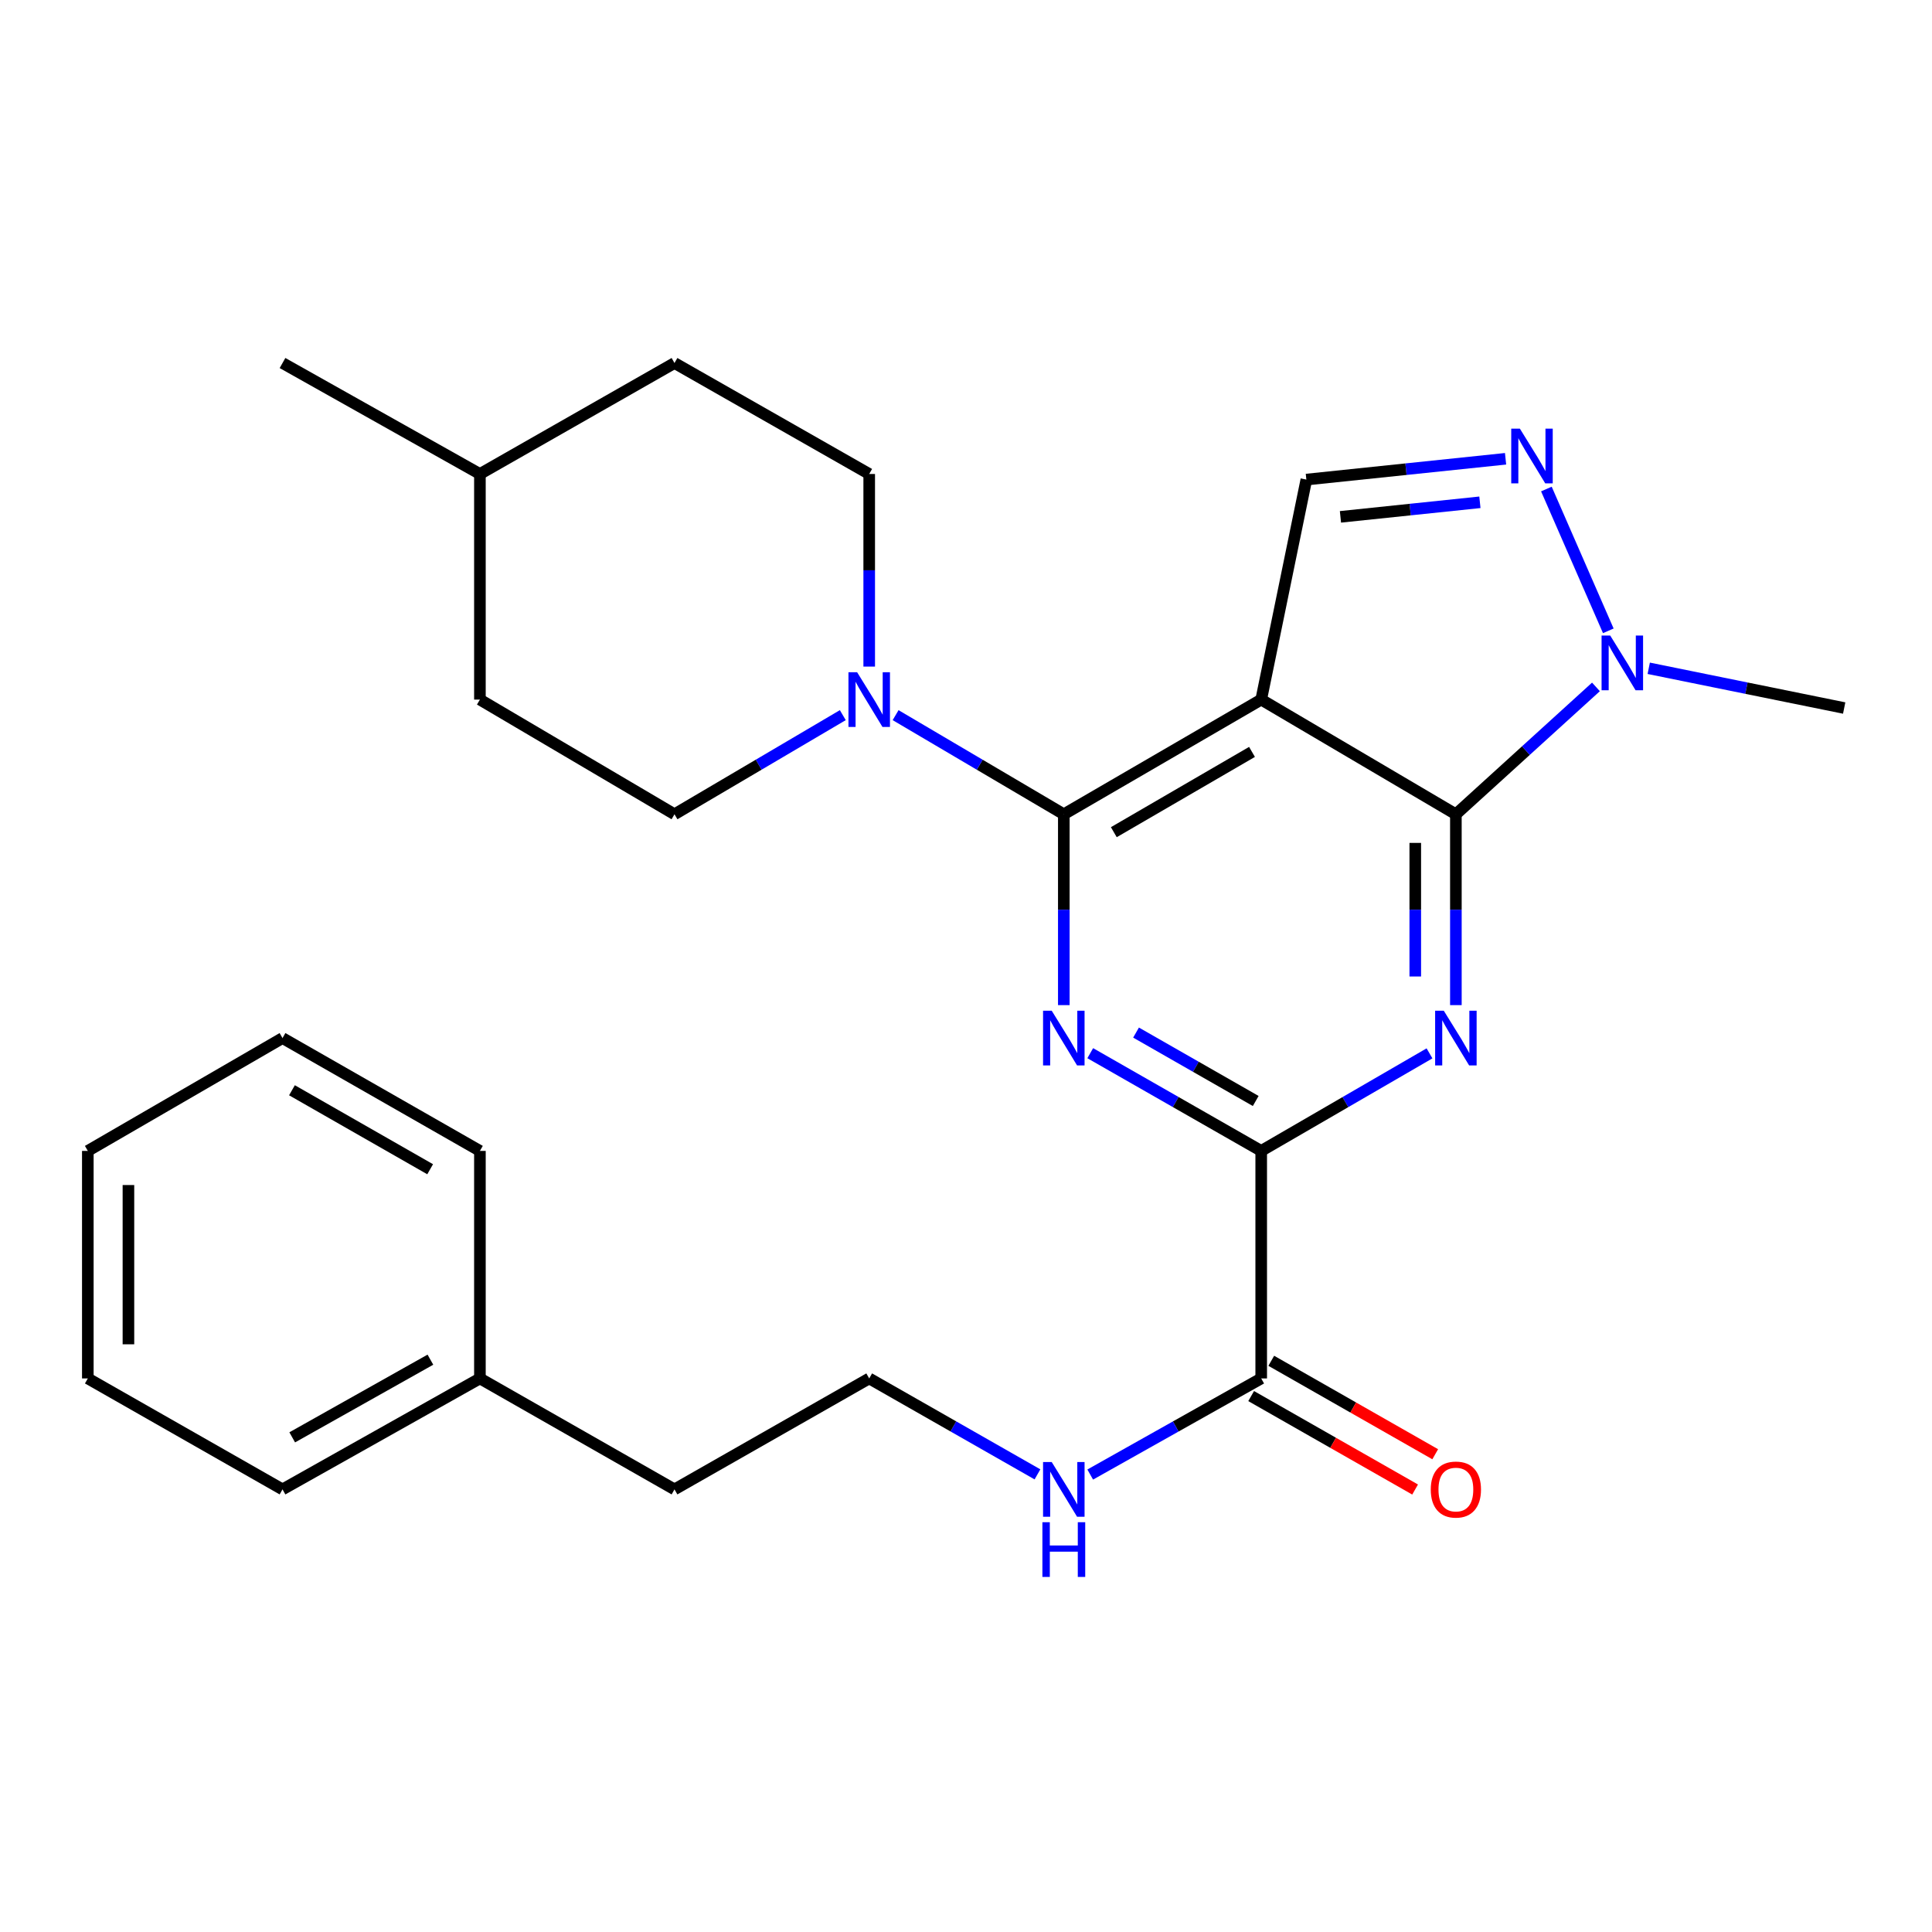 <?xml version='1.0' encoding='iso-8859-1'?>
<svg version='1.1' baseProfile='full'
              xmlns='http://www.w3.org/2000/svg'
                      xmlns:rdkit='http://www.rdkit.org/xml'
                      xmlns:xlink='http://www.w3.org/1999/xlink'
                  xml:space='preserve'
width='1000px' height='1000px' viewBox='0 0 1000 1000'>
<!-- END OF HEADER -->
<rect style='opacity:1.0;fill:#FFFFFF;stroke:none' width='1000' height='1000' x='0' y='0'> </rect>
<path class='bond-0' d='M 652.8,362.106 L 753.561,421.467' style='fill:none;fill-rule:evenodd;stroke:#000000;stroke-width:6px;stroke-linecap:butt;stroke-linejoin:miter;stroke-opacity:1' />
<path class='bond-1' d='M 652.8,362.106 L 550.626,421.467' style='fill:none;fill-rule:evenodd;stroke:#000000;stroke-width:6px;stroke-linecap:butt;stroke-linejoin:miter;stroke-opacity:1' />
<path class='bond-1' d='M 648.034,389.186 L 576.512,430.739' style='fill:none;fill-rule:evenodd;stroke:#000000;stroke-width:6px;stroke-linecap:butt;stroke-linejoin:miter;stroke-opacity:1' />
<path class='bond-8' d='M 652.8,362.106 L 676.168,248.23' style='fill:none;fill-rule:evenodd;stroke:#000000;stroke-width:6px;stroke-linecap:butt;stroke-linejoin:miter;stroke-opacity:1' />
<path class='bond-2' d='M 753.561,421.467 L 753.561,470.858' style='fill:none;fill-rule:evenodd;stroke:#000000;stroke-width:6px;stroke-linecap:butt;stroke-linejoin:miter;stroke-opacity:1' />
<path class='bond-2' d='M 753.561,470.858 L 753.561,520.249' style='fill:none;fill-rule:evenodd;stroke:#0000FF;stroke-width:6px;stroke-linecap:butt;stroke-linejoin:miter;stroke-opacity:1' />
<path class='bond-2' d='M 732.54,436.285 L 732.54,470.858' style='fill:none;fill-rule:evenodd;stroke:#000000;stroke-width:6px;stroke-linecap:butt;stroke-linejoin:miter;stroke-opacity:1' />
<path class='bond-2' d='M 732.54,470.858 L 732.54,505.432' style='fill:none;fill-rule:evenodd;stroke:#0000FF;stroke-width:6px;stroke-linecap:butt;stroke-linejoin:miter;stroke-opacity:1' />
<path class='bond-6' d='M 753.561,421.467 L 789.811,388.505' style='fill:none;fill-rule:evenodd;stroke:#000000;stroke-width:6px;stroke-linecap:butt;stroke-linejoin:miter;stroke-opacity:1' />
<path class='bond-6' d='M 789.811,388.505 L 826.061,355.542' style='fill:none;fill-rule:evenodd;stroke:#0000FF;stroke-width:6px;stroke-linecap:butt;stroke-linejoin:miter;stroke-opacity:1' />
<path class='bond-3' d='M 550.626,421.467 L 550.626,470.858' style='fill:none;fill-rule:evenodd;stroke:#000000;stroke-width:6px;stroke-linecap:butt;stroke-linejoin:miter;stroke-opacity:1' />
<path class='bond-3' d='M 550.626,470.858 L 550.626,520.249' style='fill:none;fill-rule:evenodd;stroke:#0000FF;stroke-width:6px;stroke-linecap:butt;stroke-linejoin:miter;stroke-opacity:1' />
<path class='bond-7' d='M 550.626,421.467 L 507.094,395.813' style='fill:none;fill-rule:evenodd;stroke:#000000;stroke-width:6px;stroke-linecap:butt;stroke-linejoin:miter;stroke-opacity:1' />
<path class='bond-7' d='M 507.094,395.813 L 463.563,370.158' style='fill:none;fill-rule:evenodd;stroke:#0000FF;stroke-width:6px;stroke-linecap:butt;stroke-linejoin:miter;stroke-opacity:1' />
<path class='bond-28' d='M 739.909,545.218 L 696.354,570.463' style='fill:none;fill-rule:evenodd;stroke:#0000FF;stroke-width:6px;stroke-linecap:butt;stroke-linejoin:miter;stroke-opacity:1' />
<path class='bond-28' d='M 696.354,570.463 L 652.8,595.709' style='fill:none;fill-rule:evenodd;stroke:#000000;stroke-width:6px;stroke-linecap:butt;stroke-linejoin:miter;stroke-opacity:1' />
<path class='bond-4' d='M 564.308,545.126 L 608.554,570.417' style='fill:none;fill-rule:evenodd;stroke:#0000FF;stroke-width:6px;stroke-linecap:butt;stroke-linejoin:miter;stroke-opacity:1' />
<path class='bond-4' d='M 608.554,570.417 L 652.8,595.709' style='fill:none;fill-rule:evenodd;stroke:#000000;stroke-width:6px;stroke-linecap:butt;stroke-linejoin:miter;stroke-opacity:1' />
<path class='bond-4' d='M 588.014,534.463 L 618.986,552.167' style='fill:none;fill-rule:evenodd;stroke:#0000FF;stroke-width:6px;stroke-linecap:butt;stroke-linejoin:miter;stroke-opacity:1' />
<path class='bond-4' d='M 618.986,552.167 L 649.958,569.871' style='fill:none;fill-rule:evenodd;stroke:#000000;stroke-width:6px;stroke-linecap:butt;stroke-linejoin:miter;stroke-opacity:1' />
<path class='bond-9' d='M 652.8,595.709 L 652.8,713.473' style='fill:none;fill-rule:evenodd;stroke:#000000;stroke-width:6px;stroke-linecap:butt;stroke-linejoin:miter;stroke-opacity:1' />
<path class='bond-5' d='M 779.276,237.466 L 727.722,242.848' style='fill:none;fill-rule:evenodd;stroke:#0000FF;stroke-width:6px;stroke-linecap:butt;stroke-linejoin:miter;stroke-opacity:1' />
<path class='bond-5' d='M 727.722,242.848 L 676.168,248.23' style='fill:none;fill-rule:evenodd;stroke:#000000;stroke-width:6px;stroke-linecap:butt;stroke-linejoin:miter;stroke-opacity:1' />
<path class='bond-5' d='M 765.993,259.988 L 729.905,263.756' style='fill:none;fill-rule:evenodd;stroke:#0000FF;stroke-width:6px;stroke-linecap:butt;stroke-linejoin:miter;stroke-opacity:1' />
<path class='bond-5' d='M 729.905,263.756 L 693.817,267.523' style='fill:none;fill-rule:evenodd;stroke:#000000;stroke-width:6px;stroke-linecap:butt;stroke-linejoin:miter;stroke-opacity:1' />
<path class='bond-27' d='M 800.41,253.119 L 832.457,326.513' style='fill:none;fill-rule:evenodd;stroke:#0000FF;stroke-width:6px;stroke-linecap:butt;stroke-linejoin:miter;stroke-opacity:1' />
<path class='bond-16' d='M 853.382,345.908 L 903.964,356.191' style='fill:none;fill-rule:evenodd;stroke:#0000FF;stroke-width:6px;stroke-linecap:butt;stroke-linejoin:miter;stroke-opacity:1' />
<path class='bond-16' d='M 903.964,356.191 L 954.545,366.474' style='fill:none;fill-rule:evenodd;stroke:#000000;stroke-width:6px;stroke-linecap:butt;stroke-linejoin:miter;stroke-opacity:1' />
<path class='bond-10' d='M 436.236,370.154 L 392.676,395.811' style='fill:none;fill-rule:evenodd;stroke:#0000FF;stroke-width:6px;stroke-linecap:butt;stroke-linejoin:miter;stroke-opacity:1' />
<path class='bond-10' d='M 392.676,395.811 L 349.115,421.467' style='fill:none;fill-rule:evenodd;stroke:#000000;stroke-width:6px;stroke-linecap:butt;stroke-linejoin:miter;stroke-opacity:1' />
<path class='bond-11' d='M 449.9,345.027 L 449.9,295.18' style='fill:none;fill-rule:evenodd;stroke:#0000FF;stroke-width:6px;stroke-linecap:butt;stroke-linejoin:miter;stroke-opacity:1' />
<path class='bond-11' d='M 449.9,295.18 L 449.9,245.334' style='fill:none;fill-rule:evenodd;stroke:#000000;stroke-width:6px;stroke-linecap:butt;stroke-linejoin:miter;stroke-opacity:1' />
<path class='bond-12' d='M 647.595,722.604 L 690.026,746.79' style='fill:none;fill-rule:evenodd;stroke:#000000;stroke-width:6px;stroke-linecap:butt;stroke-linejoin:miter;stroke-opacity:1' />
<path class='bond-12' d='M 690.026,746.79 L 732.456,770.976' style='fill:none;fill-rule:evenodd;stroke:#FF0000;stroke-width:6px;stroke-linecap:butt;stroke-linejoin:miter;stroke-opacity:1' />
<path class='bond-12' d='M 658.005,704.342 L 700.435,728.528' style='fill:none;fill-rule:evenodd;stroke:#000000;stroke-width:6px;stroke-linecap:butt;stroke-linejoin:miter;stroke-opacity:1' />
<path class='bond-12' d='M 700.435,728.528 L 742.866,752.713' style='fill:none;fill-rule:evenodd;stroke:#FF0000;stroke-width:6px;stroke-linecap:butt;stroke-linejoin:miter;stroke-opacity:1' />
<path class='bond-13' d='M 652.8,713.473 L 608.548,738.348' style='fill:none;fill-rule:evenodd;stroke:#000000;stroke-width:6px;stroke-linecap:butt;stroke-linejoin:miter;stroke-opacity:1' />
<path class='bond-13' d='M 608.548,738.348 L 564.296,763.223' style='fill:none;fill-rule:evenodd;stroke:#0000FF;stroke-width:6px;stroke-linecap:butt;stroke-linejoin:miter;stroke-opacity:1' />
<path class='bond-15' d='M 349.115,421.467 L 248.401,362.106' style='fill:none;fill-rule:evenodd;stroke:#000000;stroke-width:6px;stroke-linecap:butt;stroke-linejoin:miter;stroke-opacity:1' />
<path class='bond-14' d='M 449.9,245.334 L 349.115,187.9' style='fill:none;fill-rule:evenodd;stroke:#000000;stroke-width:6px;stroke-linecap:butt;stroke-linejoin:miter;stroke-opacity:1' />
<path class='bond-17' d='M 536.987,763.131 L 493.443,738.302' style='fill:none;fill-rule:evenodd;stroke:#0000FF;stroke-width:6px;stroke-linecap:butt;stroke-linejoin:miter;stroke-opacity:1' />
<path class='bond-17' d='M 493.443,738.302 L 449.9,713.473' style='fill:none;fill-rule:evenodd;stroke:#000000;stroke-width:6px;stroke-linecap:butt;stroke-linejoin:miter;stroke-opacity:1' />
<path class='bond-18' d='M 349.115,187.9 L 248.401,245.334' style='fill:none;fill-rule:evenodd;stroke:#000000;stroke-width:6px;stroke-linecap:butt;stroke-linejoin:miter;stroke-opacity:1' />
<path class='bond-29' d='M 248.401,362.106 L 248.401,245.334' style='fill:none;fill-rule:evenodd;stroke:#000000;stroke-width:6px;stroke-linecap:butt;stroke-linejoin:miter;stroke-opacity:1' />
<path class='bond-20' d='M 449.9,713.473 L 349.115,770.907' style='fill:none;fill-rule:evenodd;stroke:#000000;stroke-width:6px;stroke-linecap:butt;stroke-linejoin:miter;stroke-opacity:1' />
<path class='bond-23' d='M 248.401,245.334 L 146.227,187.9' style='fill:none;fill-rule:evenodd;stroke:#000000;stroke-width:6px;stroke-linecap:butt;stroke-linejoin:miter;stroke-opacity:1' />
<path class='bond-19' d='M 248.401,713.473 L 349.115,770.907' style='fill:none;fill-rule:evenodd;stroke:#000000;stroke-width:6px;stroke-linecap:butt;stroke-linejoin:miter;stroke-opacity:1' />
<path class='bond-21' d='M 248.401,713.473 L 146.227,770.907' style='fill:none;fill-rule:evenodd;stroke:#000000;stroke-width:6px;stroke-linecap:butt;stroke-linejoin:miter;stroke-opacity:1' />
<path class='bond-21' d='M 222.775,703.764 L 151.253,743.968' style='fill:none;fill-rule:evenodd;stroke:#000000;stroke-width:6px;stroke-linecap:butt;stroke-linejoin:miter;stroke-opacity:1' />
<path class='bond-22' d='M 248.401,713.473 L 248.401,595.709' style='fill:none;fill-rule:evenodd;stroke:#000000;stroke-width:6px;stroke-linecap:butt;stroke-linejoin:miter;stroke-opacity:1' />
<path class='bond-25' d='M 146.227,770.907 L 45.455,713.473' style='fill:none;fill-rule:evenodd;stroke:#000000;stroke-width:6px;stroke-linecap:butt;stroke-linejoin:miter;stroke-opacity:1' />
<path class='bond-24' d='M 248.401,595.709 L 146.227,537.305' style='fill:none;fill-rule:evenodd;stroke:#000000;stroke-width:6px;stroke-linecap:butt;stroke-linejoin:miter;stroke-opacity:1' />
<path class='bond-24' d='M 222.643,605.198 L 151.121,564.315' style='fill:none;fill-rule:evenodd;stroke:#000000;stroke-width:6px;stroke-linecap:butt;stroke-linejoin:miter;stroke-opacity:1' />
<path class='bond-26' d='M 146.227,537.305 L 45.455,595.709' style='fill:none;fill-rule:evenodd;stroke:#000000;stroke-width:6px;stroke-linecap:butt;stroke-linejoin:miter;stroke-opacity:1' />
<path class='bond-30' d='M 45.455,713.473 L 45.455,595.709' style='fill:none;fill-rule:evenodd;stroke:#000000;stroke-width:6px;stroke-linecap:butt;stroke-linejoin:miter;stroke-opacity:1' />
<path class='bond-30' d='M 66.476,695.808 L 66.476,613.373' style='fill:none;fill-rule:evenodd;stroke:#000000;stroke-width:6px;stroke-linecap:butt;stroke-linejoin:miter;stroke-opacity:1' />
<path  class='atom-3' d='M 747.301 523.145
L 756.581 538.145
Q 757.501 539.625, 758.981 542.305
Q 760.461 544.985, 760.541 545.145
L 760.541 523.145
L 764.301 523.145
L 764.301 551.465
L 760.421 551.465
L 750.461 535.065
Q 749.301 533.145, 748.061 530.945
Q 746.861 528.745, 746.501 528.065
L 746.501 551.465
L 742.821 551.465
L 742.821 523.145
L 747.301 523.145
' fill='#0000FF'/>
<path  class='atom-4' d='M 544.366 523.145
L 553.646 538.145
Q 554.566 539.625, 556.046 542.305
Q 557.526 544.985, 557.606 545.145
L 557.606 523.145
L 561.366 523.145
L 561.366 551.465
L 557.486 551.465
L 547.526 535.065
Q 546.366 533.145, 545.126 530.945
Q 543.926 528.745, 543.566 528.065
L 543.566 551.465
L 539.886 551.465
L 539.886 523.145
L 544.366 523.145
' fill='#0000FF'/>
<path  class='atom-6' d='M 786.692 221.878
L 795.972 236.878
Q 796.892 238.358, 798.372 241.038
Q 799.852 243.718, 799.932 243.878
L 799.932 221.878
L 803.692 221.878
L 803.692 250.198
L 799.812 250.198
L 789.852 233.798
Q 788.692 231.878, 787.452 229.678
Q 786.252 227.478, 785.892 226.798
L 785.892 250.198
L 782.212 250.198
L 782.212 221.878
L 786.692 221.878
' fill='#0000FF'/>
<path  class='atom-7' d='M 833.452 328.969
L 842.732 343.969
Q 843.652 345.449, 845.132 348.129
Q 846.612 350.809, 846.692 350.969
L 846.692 328.969
L 850.452 328.969
L 850.452 357.289
L 846.572 357.289
L 836.612 340.889
Q 835.452 338.969, 834.212 336.769
Q 833.012 334.569, 832.652 333.889
L 832.652 357.289
L 828.972 357.289
L 828.972 328.969
L 833.452 328.969
' fill='#0000FF'/>
<path  class='atom-8' d='M 443.64 347.946
L 452.92 362.946
Q 453.84 364.426, 455.32 367.106
Q 456.8 369.786, 456.88 369.946
L 456.88 347.946
L 460.64 347.946
L 460.64 376.266
L 456.76 376.266
L 446.8 359.866
Q 445.64 357.946, 444.4 355.746
Q 443.2 353.546, 442.84 352.866
L 442.84 376.266
L 439.16 376.266
L 439.16 347.946
L 443.64 347.946
' fill='#0000FF'/>
<path  class='atom-13' d='M 740.561 770.987
Q 740.561 764.187, 743.921 760.387
Q 747.281 756.587, 753.561 756.587
Q 759.841 756.587, 763.201 760.387
Q 766.561 764.187, 766.561 770.987
Q 766.561 777.867, 763.161 781.787
Q 759.761 785.667, 753.561 785.667
Q 747.321 785.667, 743.921 781.787
Q 740.561 777.907, 740.561 770.987
M 753.561 782.467
Q 757.881 782.467, 760.201 779.587
Q 762.561 776.667, 762.561 770.987
Q 762.561 765.427, 760.201 762.627
Q 757.881 759.787, 753.561 759.787
Q 749.241 759.787, 746.881 762.587
Q 744.561 765.387, 744.561 770.987
Q 744.561 776.707, 746.881 779.587
Q 749.241 782.467, 753.561 782.467
' fill='#FF0000'/>
<path  class='atom-14' d='M 544.366 756.747
L 553.646 771.747
Q 554.566 773.227, 556.046 775.907
Q 557.526 778.587, 557.606 778.747
L 557.606 756.747
L 561.366 756.747
L 561.366 785.067
L 557.486 785.067
L 547.526 768.667
Q 546.366 766.747, 545.126 764.547
Q 543.926 762.347, 543.566 761.667
L 543.566 785.067
L 539.886 785.067
L 539.886 756.747
L 544.366 756.747
' fill='#0000FF'/>
<path  class='atom-14' d='M 539.546 787.899
L 543.386 787.899
L 543.386 799.939
L 557.866 799.939
L 557.866 787.899
L 561.706 787.899
L 561.706 816.219
L 557.866 816.219
L 557.866 803.139
L 543.386 803.139
L 543.386 816.219
L 539.546 816.219
L 539.546 787.899
' fill='#0000FF'/>
</svg>
